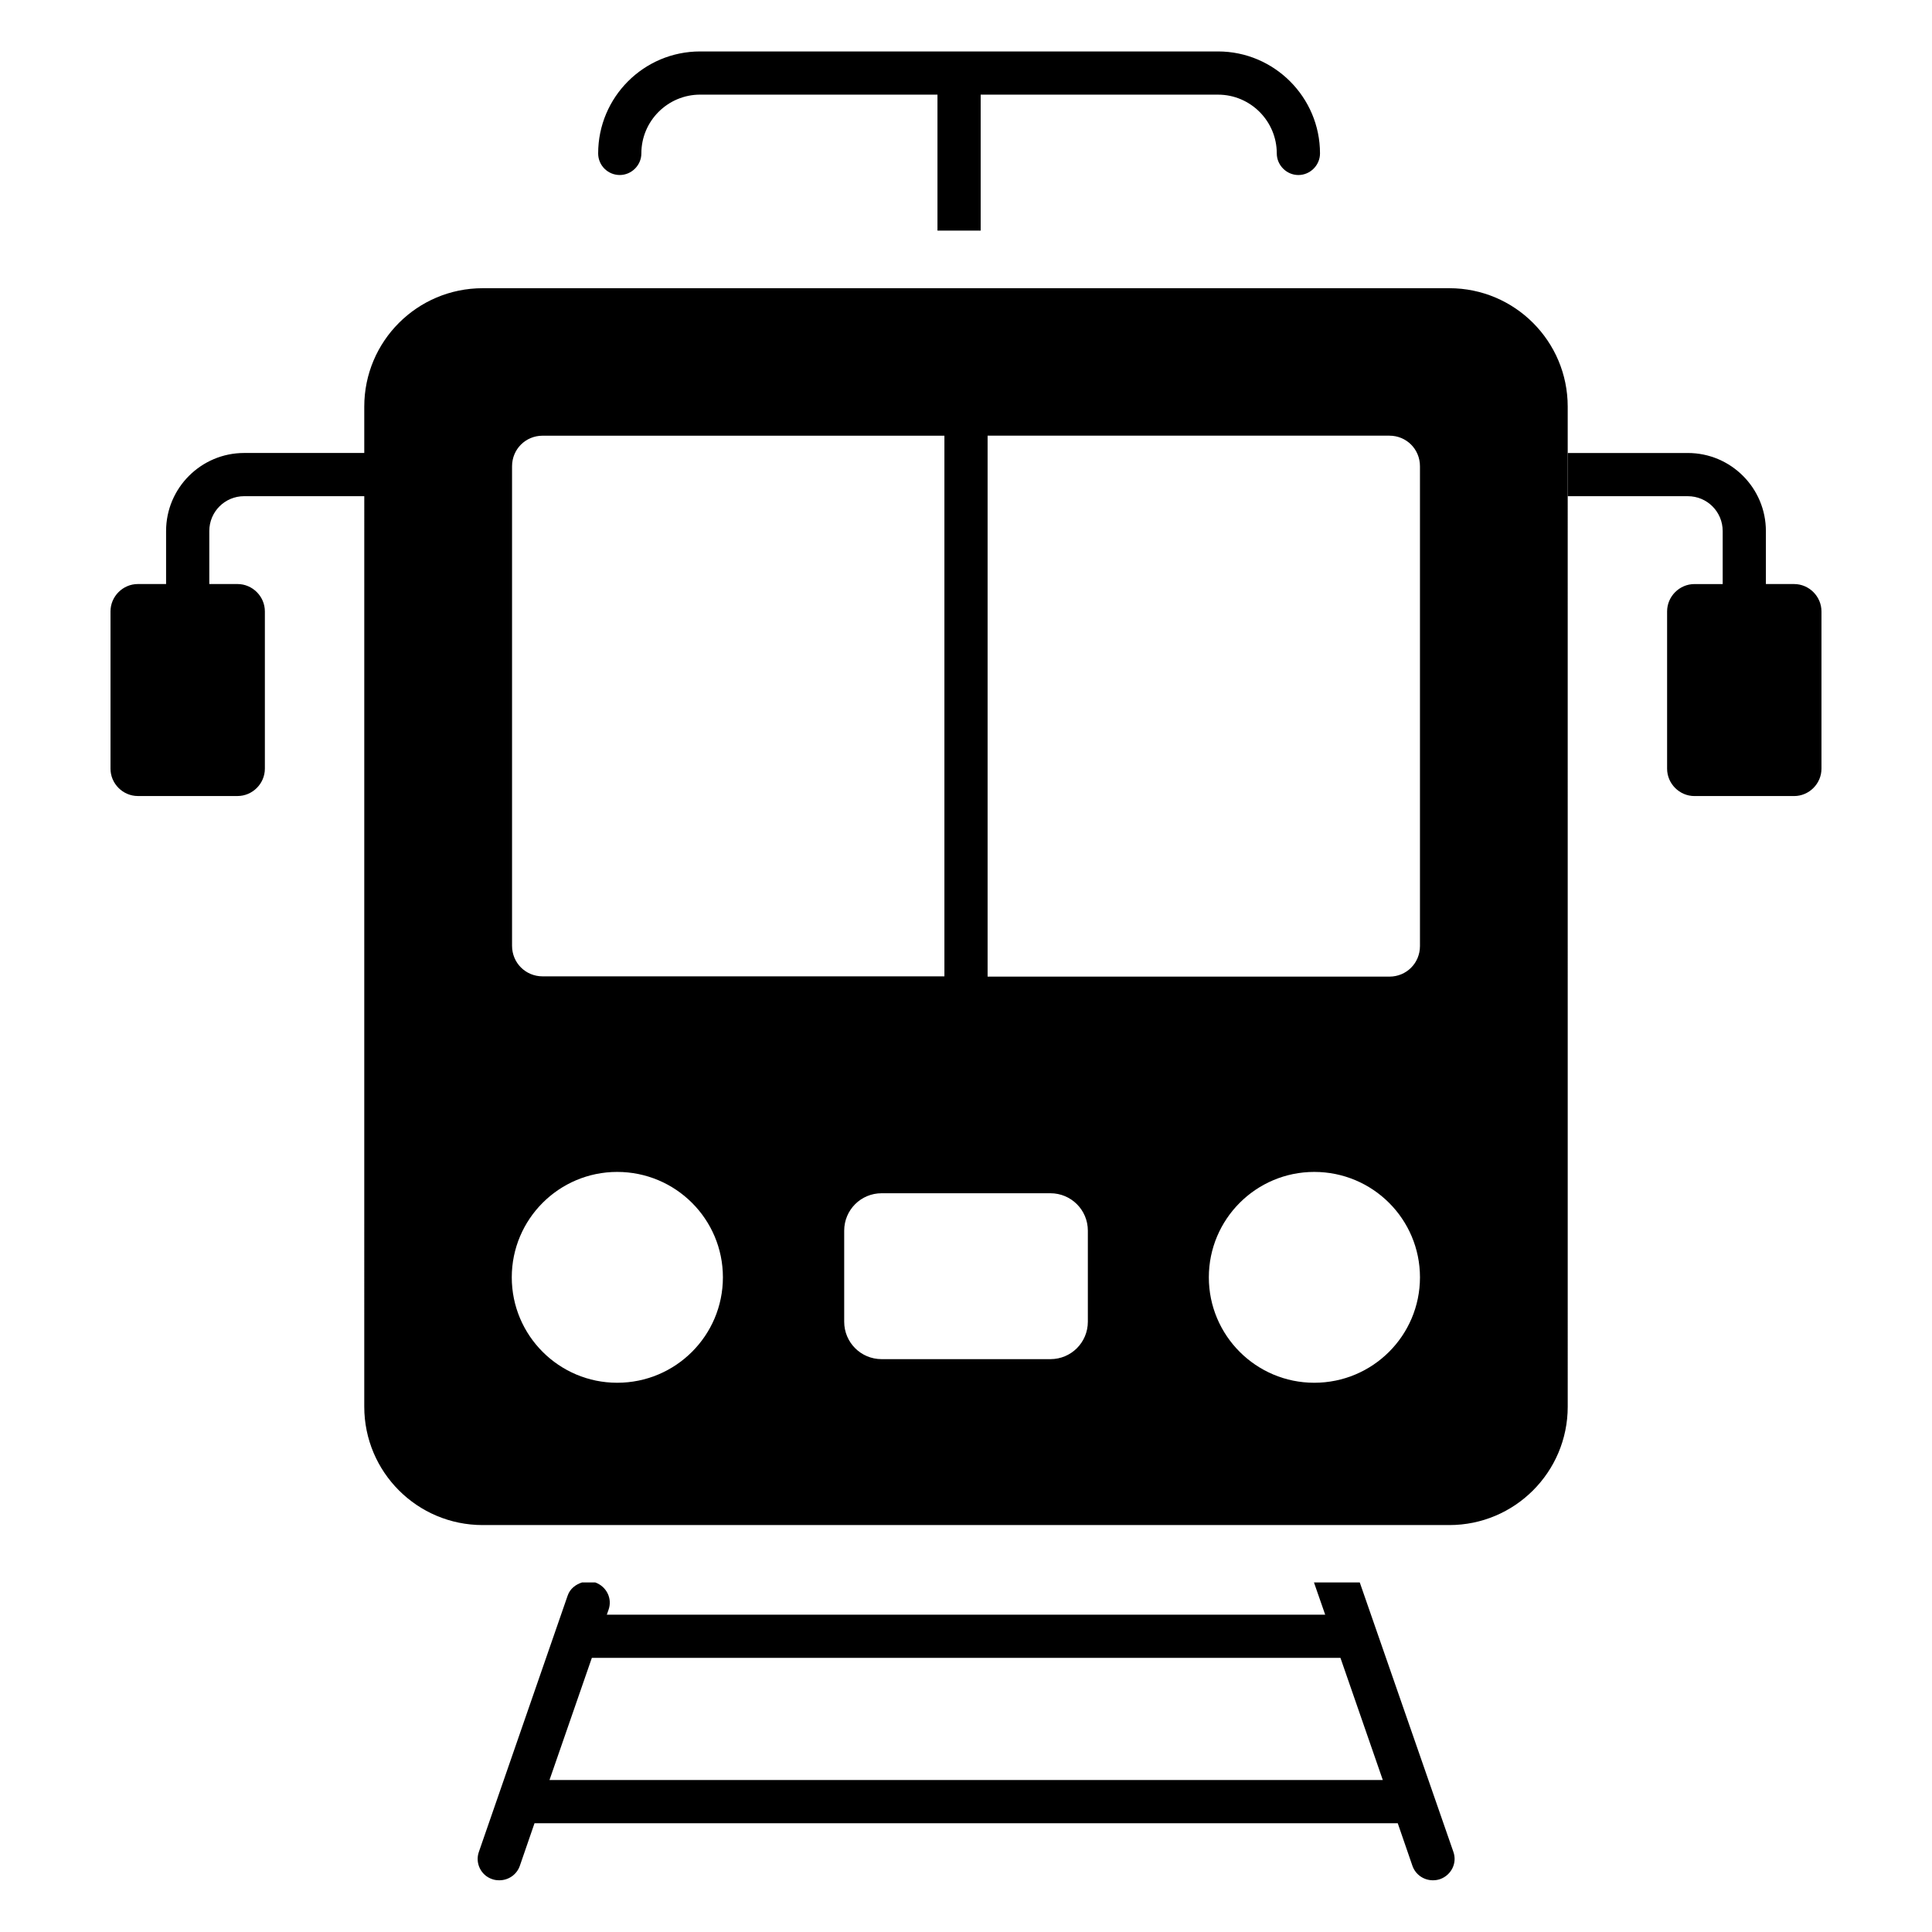 <?xml version="1.0" encoding="UTF-8"?>
<!-- Uploaded to: ICON Repo, www.iconrepo.com, Generator: ICON Repo Mixer Tools -->
<svg fill="#000000" width="800px" height="800px" version="1.1" viewBox="144 144 512 512" xmlns="http://www.w3.org/2000/svg">
 <g>
  <path d="m619.46 298.78h-7.481v-14.043c0-11.375-9.238-20.688-20.688-20.688h-31.832v11.449h31.832c5.113 0 9.238 4.121 9.238 9.238v14.047h-7.481c-3.969 0-7.25 3.281-7.25 7.25v41.68c0 3.969 3.281 7.25 7.25 7.25h26.41c3.969 0 7.25-3.281 7.25-7.25v-41.68c0-3.969-3.281-7.254-7.25-7.254z"/>
  <path d="m308.24 190.38c3.129 0 5.727-2.594 5.727-5.727 0-8.625 7.023-15.574 15.574-15.574h62.898v36.031h11.449v-36.027h62.898c8.625 0 15.574 7.023 15.574 15.574 0 3.129 2.594 5.727 5.727 5.727 3.129 0 5.727-2.594 5.727-5.727 0-14.887-12.137-27.023-27.023-27.023h-137.25c-14.961 0-27.023 12.137-27.023 27.023 0 3.203 2.594 5.723 5.723 5.723z"/>
  <path d="m504.35 563.36h-12.137l2.977 8.551h-190.38l0.457-1.297c1.07-2.977-0.535-6.184-3.512-7.25h-3.512c-1.68 0.535-3.207 1.68-3.816 3.512l-23.512 67.863c-1.07 2.977 0.535 6.258 3.512 7.25 0.609 0.23 1.297 0.305 1.91 0.305 2.367 0 4.582-1.449 5.418-3.816l3.894-11.297h228.77l3.894 11.297c0.84 2.367 3.055 3.816 5.418 3.816 0.609 0 1.223-0.078 1.91-0.305 2.977-1.07 4.582-4.273 3.512-7.25zm-214.73 52.363 11.223-32.367h198.39l11.223 32.367z"/>
  <path d="m528.09 220.38h-256.18c-17.328 0-31.375 14.047-31.375 31.375v12.289h-31.832c-11.375 0-20.688 9.238-20.688 20.688v14.047l-7.481-0.004c-3.969 0-7.25 3.281-7.25 7.25v41.68c0 3.969 3.281 7.25 7.25 7.25h26.41c3.969 0 7.25-3.281 7.25-7.25v-41.68c0-3.969-3.281-7.25-7.25-7.25h-7.477v-14.043c0-5.113 4.121-9.238 9.238-9.238h31.832l-0.004 241.29c0 17.328 14.047 31.375 31.375 31.375h256.18c17.328 0 31.375-14.047 31.375-31.375l-0.004-265.03c0-17.328-14.043-31.375-31.371-31.375zm-248.39 47.176c0-4.504 3.586-8.09 8.09-8.09h106.49v143.28l-106.49-0.004c-4.504 0-8.09-3.586-8.09-8.09zm27.863 242.89c-15.418 0-27.938-12.52-27.938-27.938s12.52-27.938 27.938-27.938c15.496 0 28.016 12.52 28.016 27.938-0.004 15.422-12.52 27.938-28.016 27.938zm124.73-16.18c0 5.496-4.426 9.922-9.922 9.922h-44.73c-5.496 0-9.922-4.426-9.922-9.922v-24.121c0-5.496 4.426-9.922 9.922-9.922h44.73c5.496 0 9.922 4.426 9.922 9.922zm60 16.18c-15.418 0-27.938-12.52-27.938-27.938s12.52-27.938 27.938-27.938c15.496 0 28.016 12.52 28.016 27.938-0.004 15.422-12.52 27.938-28.016 27.938zm28.012-115.72c0 4.504-3.586 8.09-8.09 8.09l-106.49 0.004v-143.36h106.49c4.504 0 8.09 3.586 8.09 8.09z"/>
 </g>
</svg>